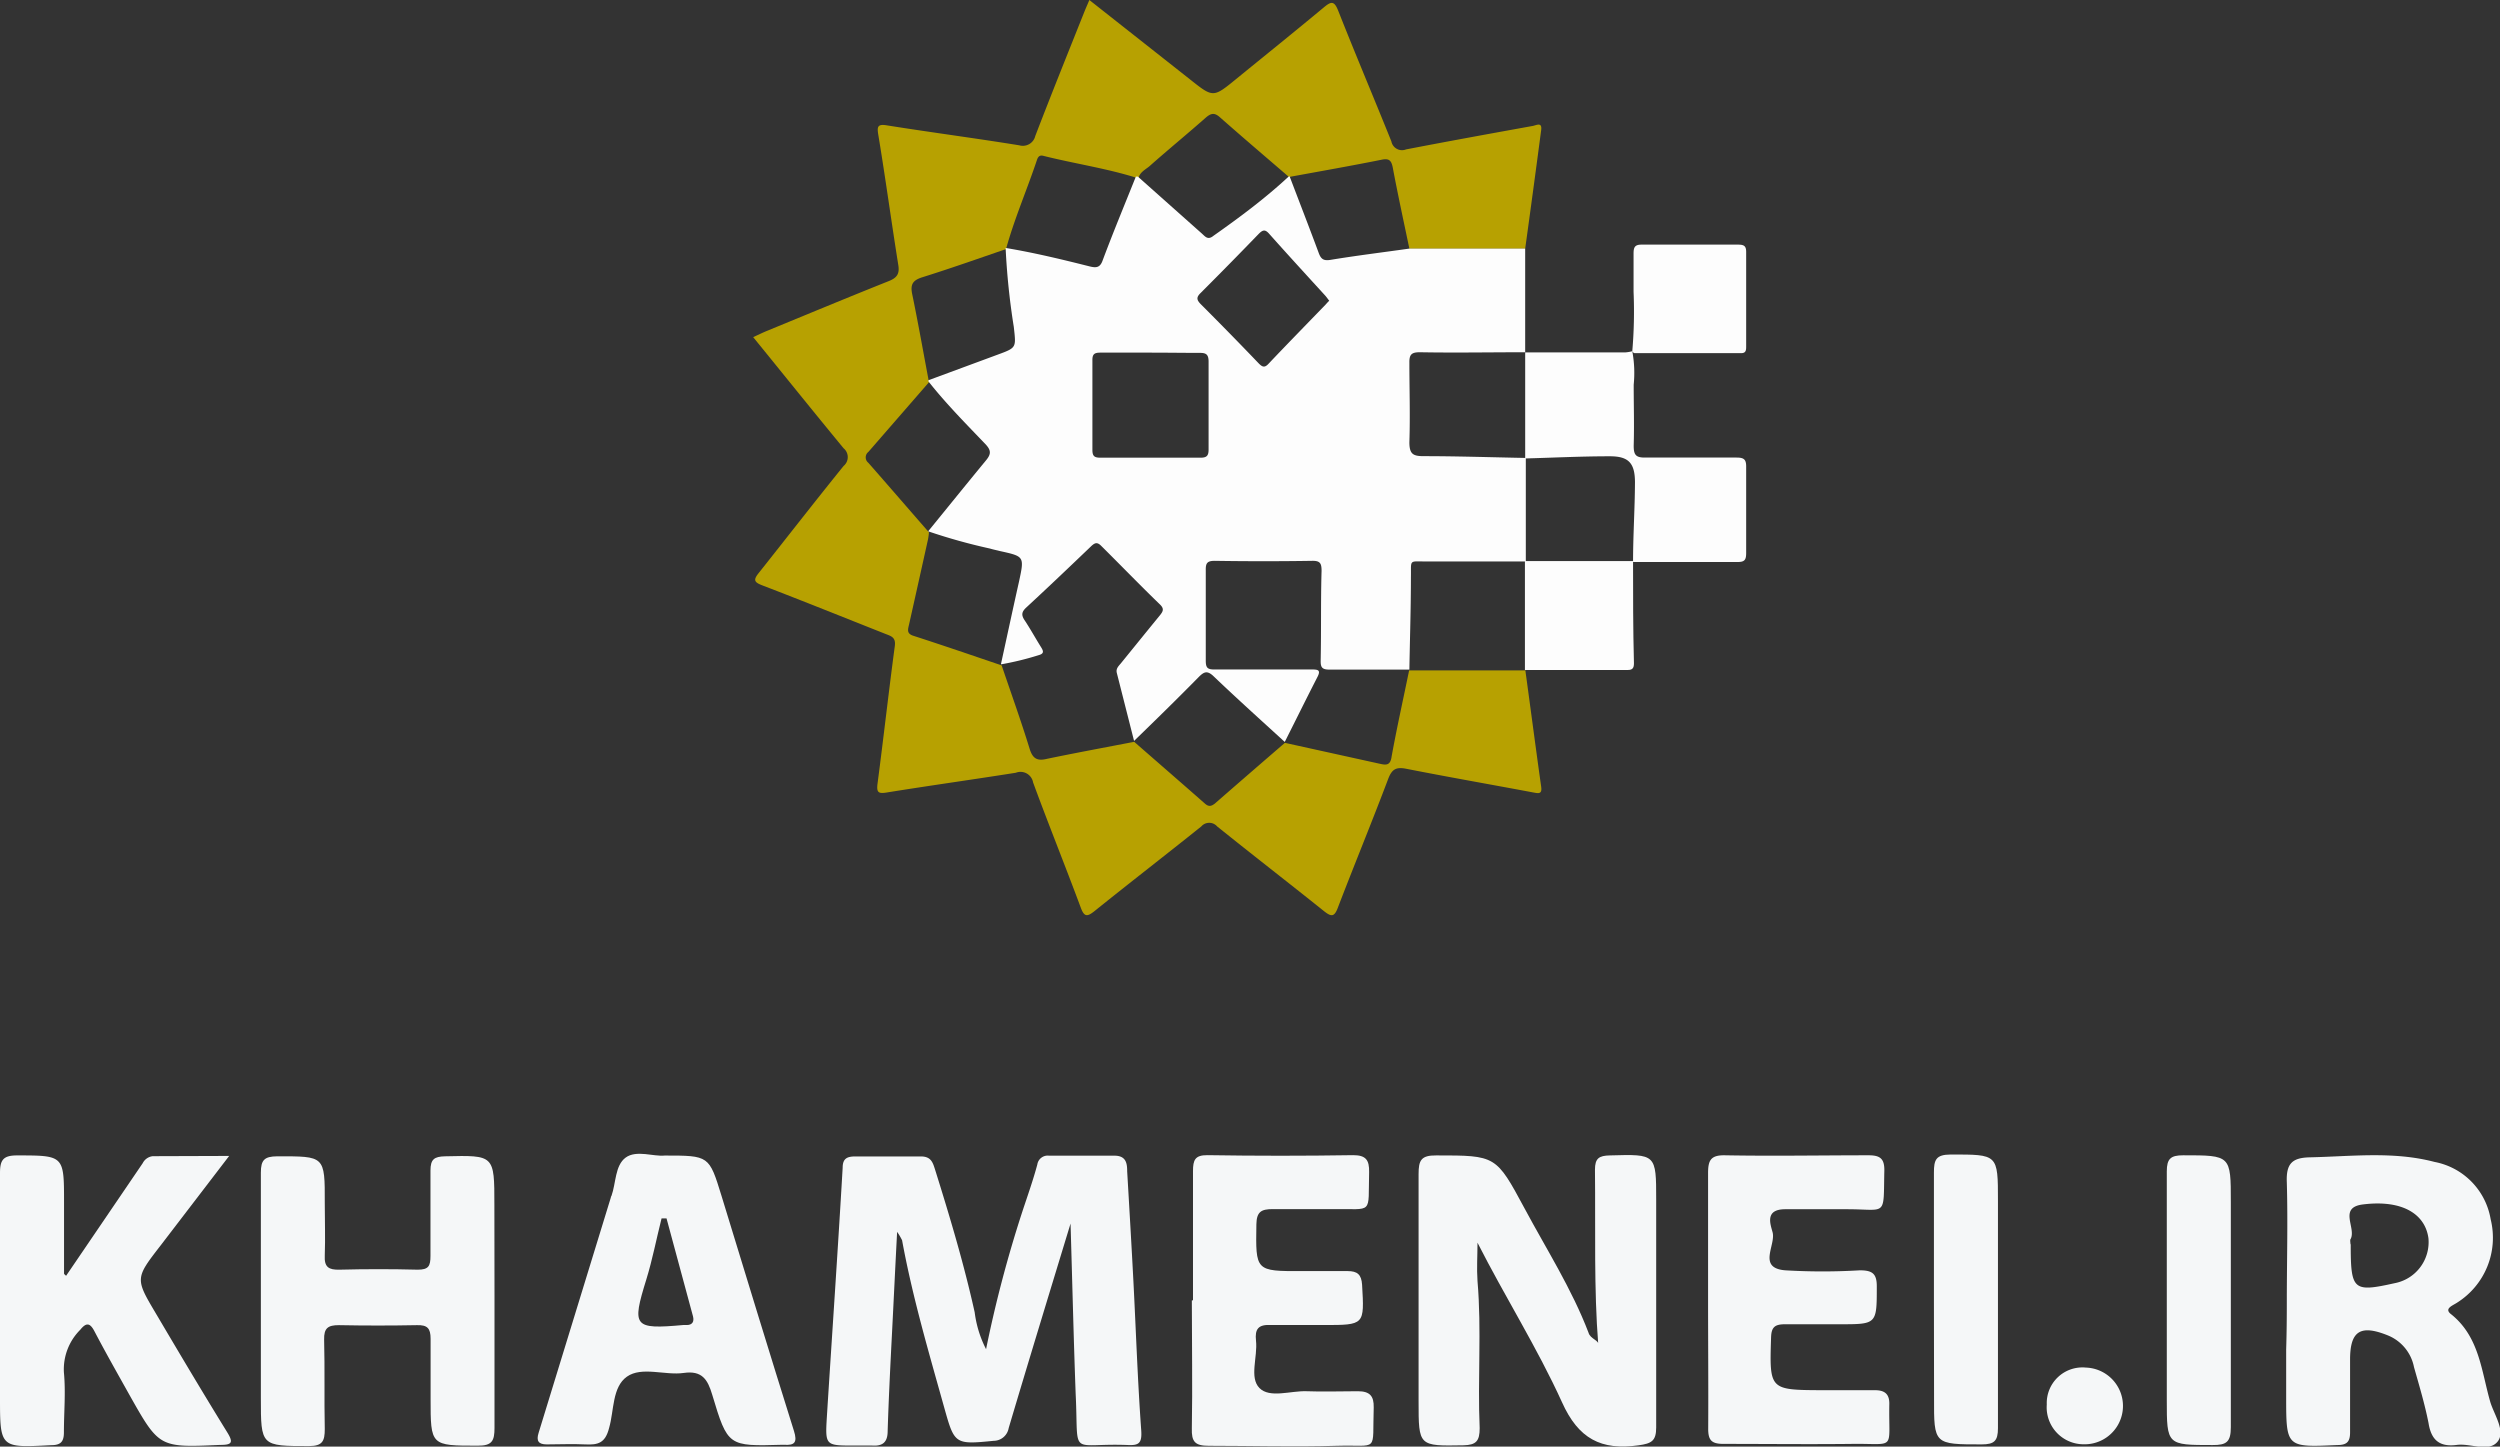 <svg xmlns="http://www.w3.org/2000/svg" viewBox="0 0 195.6 113.18"><rect x="0" y="0" width="195.6" height="113.18" fill="#333333" stroke="none"/><defs><style>.cls-1{fill:#b7a101;}.cls-2{fill:#fdfdfd;}.cls-3{fill:#f5f7f8;}</style></defs><title>Asset 6</title><g id="Layer_2" data-name="Layer 2"><g id="Layer_1-2" data-name="Layer 1"><path class="cls-1" d="M119.33,52.35c.42,3.06.82,6.13,1.25,9.19.09.61-.2.54-.63.46-3.3-.62-6.62-1.2-9.92-1.85-.77-.15-1.11,0-1.41.77-1.27,3.37-2.65,6.71-3.94,10.08-.28.75-.51.75-1.1.28-2.77-2.22-5.58-4.39-8.35-6.62a.82.82,0,0,0-1.24,0c-2.77,2.22-5.58,4.39-8.35,6.62-.58.46-.81.48-1.09-.29-1.21-3.26-2.52-6.5-3.72-9.77a1,1,0,0,0-1.35-.76c-3.35.53-6.72,1-10.07,1.54-.7.12-.84,0-.75-.7.47-3.58.87-7.17,1.35-10.75.09-.67-.26-.77-.7-.94-3.21-1.27-6.41-2.56-9.64-3.8-.65-.25-.77-.41-.29-1C61.61,42,63.77,39.22,66,36.46a.9.9,0,0,0,0-1.39c-2.35-2.85-4.67-5.74-7.07-8.69.38-.18.7-.33,1-.46,3.19-1.31,6.38-2.64,9.59-3.92.66-.26.88-.57.76-1.28-.54-3.38-1-6.78-1.56-10.16-.1-.62-.09-.88.68-.75,3.45.55,6.9,1,10.35,1.56A1,1,0,0,0,81,10.64C82.24,7.41,83.53,4.21,84.81,1c.12-.31.26-.61.42-1l7.9,6.23c1.79,1.42,1.79,1.42,3.59-.05C99,4.32,101.29,2.48,103.55.6c.59-.49.83-.58,1.16.26,1.35,3.42,2.78,6.79,4.15,10.2a.85.85,0,0,0,1.15.63c3.31-.64,6.62-1.24,9.93-1.84.29-.06.73-.32.64.34q-.61,4.64-1.25,9.27l-9.06,0c-.44-2.11-.9-4.22-1.3-6.35-.11-.56-.29-.74-.89-.61-2.39.48-4.79.9-7.18,1.34h-.06c-1.8-1.55-3.61-3.09-5.4-4.67-.42-.37-.68-.31-1.06,0-1.47,1.3-3,2.55-4.44,3.83-.32.27-.74.46-.86.91h-.16c-2.39-.75-4.88-1.11-7.3-1.72-.27-.07-.4.07-.48.3-.78,2.34-1.77,4.61-2.43,7h0c-2.19.75-4.36,1.52-6.57,2.21-.75.24-.92.58-.77,1.31.47,2.27.87,4.55,1.3,6.82l0,.09-4.73,5.44a.54.54,0,0,0,0,.85c1.59,1.81,3.16,3.63,4.74,5.44v0a5,5,0,0,1-.07.54q-.74,3.34-1.49,6.69c-.09.38-.19.69.33.86,2.32.75,4.62,1.54,6.92,2.32h0c.73,2.16,1.51,4.32,2.18,6.5.24.8.6,1,1.37.81,2.26-.47,4.54-.89,6.82-1.33h0c1.84,1.61,3.69,3.21,5.53,4.83.3.27.51.21.78,0q2.73-2.38,5.48-4.75h0l7.35,1.62c.5.11.9.22,1-.55.41-2.26.91-4.49,1.37-6.74h0l9.11,0Z"/><path class="cls-2" d="M100.84,13.8h.06c.76,2,1.54,4,2.28,6,.18.49.4.62.93.53,2-.33,4.11-.59,6.16-.88l9.06,0q0,4,0,8.11l0,0c-2.75,0-5.49.05-8.24,0-.63,0-.83.16-.82.81,0,2.08.07,4.15,0,6.23,0,.92.28,1.09,1.11,1.09,2.65,0,5.3.09,8,.14l0,0v8.1l0,0-7.79,0c-1.39,0-1.17-.18-1.2,1.23,0,2.41-.08,4.82-.12,7.23h0c-2.08,0-4.17,0-6.25,0-.59,0-.7-.18-.69-.72.05-2.33,0-4.66.07-7,0-.58-.1-.8-.73-.79q-3.81.06-7.62,0c-.58,0-.72.16-.71.72q0,3.54,0,7.07c0,.54.1.72.69.71,2.54,0,5.08,0,7.62,0,.48,0,.71.05.42.6-.86,1.68-1.7,3.38-2.55,5.07h0c-1.87-1.71-3.75-3.4-5.58-5.15-.49-.46-.74-.34-1.15.07-1.67,1.7-3.37,3.36-5.06,5h0l-1.35-5.32c-.09-.36.17-.56.35-.79,1-1.23,2-2.47,3-3.69.27-.33.39-.54,0-.9-1.54-1.49-3-3-4.55-4.54-.32-.33-.5-.28-.8,0-1.68,1.61-3.36,3.21-5.07,4.79-.36.33-.43.58-.15,1,.46.69.85,1.41,1.29,2.11.2.32.26.52-.22.64a22.59,22.59,0,0,1-2.92.71h0c.47-2.15.93-4.3,1.41-6.44.43-2,.44-2-1.46-2.42-.27-.07-.54-.12-.8-.2a45.09,45.09,0,0,1-4.84-1.35v0c1.5-1.84,3-3.7,4.5-5.52.42-.5.45-.79,0-1.28-1.53-1.6-3.1-3.18-4.48-4.93l0-.09,5.41-2c1.5-.55,1.45-.54,1.27-2.17a55.79,55.79,0,0,1-.64-6.18h0c2.23.37,4.42.9,6.6,1.45.5.12.8.09,1-.5.82-2.19,1.72-4.36,2.59-6.53h.16l5,4.45c.27.24.47.54.91.18C97,17,99,15.51,100.84,13.8ZM90.09,27.59c-1.32,0-2.64,0-4,0-.49,0-.63.14-.62.62q0,3.5,0,7c0,.52.2.6.65.6q3.9,0,7.81,0c.48,0,.63-.15.63-.63,0-2.3,0-4.59,0-6.89,0-.61-.24-.69-.76-.68C92.6,27.61,91.34,27.59,90.09,27.59ZM104,23.53c-.12-.15-.22-.3-.34-.43-1.46-1.6-2.93-3.2-4.37-4.82-.32-.36-.5-.28-.79,0q-2.26,2.34-4.56,4.64c-.35.34-.32.54,0,.87q2.3,2.3,4.55,4.65c.3.3.47.34.78,0,1.43-1.51,2.89-3,4.33-4.49C103.7,23.86,103.81,23.71,104,23.53Z"/><path class="cls-2" d="M119.32,27.57h7.87a3.15,3.15,0,0,0,.52-.09h0a9.21,9.21,0,0,1,.11,2.62c0,1.59.05,3.18,0,4.77,0,.7.15.94.9.93,2.38,0,4.77,0,7.15,0,.61,0,.76.17.75.76q0,3.34,0,6.69c0,.55-.11.73-.7.72-2.71,0-5.43,0-8.15,0l0,0c0-2.07.14-4.14.15-6.22,0-1.54-.51-2.06-2-2.05-2.2,0-4.39.11-6.59.17l0,0v-8.3Z"/><path class="cls-2" d="M127.71,27.48a36.1,36.1,0,0,0,.1-4.65q0-1.51,0-3c0-.5.11-.7.66-.69q3.75,0,7.52,0c.47,0,.64.11.63.61,0,2.44,0,4.89,0,7.34,0,.28,0,.55-.4.54l-8.35,0s-.1-.06-.15-.09Z"/><path class="cls-2" d="M127.77,43.9c0,2.65,0,5.31.07,8,0,.39-.13.53-.53.52l-8,0h0V43.9l0,0h8.48Z"/><path class="cls-3" d="M83.76,95.73c-1.69,5.55-3.28,10.75-4.84,16a1.2,1.2,0,0,1-1.18,1c-3,.3-3.06.26-3.83-2.48-1.22-4.37-2.51-8.73-3.33-13.21a4.87,4.87,0,0,0-.39-.66c-.15,2.87-.27,5.4-.4,7.93s-.26,5.11-.34,7.66c0,.88-.4,1.19-1.22,1.13-.47,0-1,0-1.42,0-2.21,0-2.25,0-2.12-2.18.41-6.52.86-13,1.24-19.56,0-.73.36-.88,1-.88,1.71,0,3.42,0,5.12,0,.79,0,.93.47,1.1,1,1.16,3.7,2.27,7.41,3.11,11.2a8.68,8.68,0,0,0,.89,2.88A96.77,96.77,0,0,1,80,94.76c.4-1.21.83-2.42,1.16-3.65a.82.82,0,0,1,.91-.69c1.71,0,3.41,0,5.12,0,.91,0,1,.59,1,1.22.17,2.89.34,5.77.49,8.65.2,3.88.33,7.76.61,11.63.07,1-.2,1.17-1,1.14-4.72-.19-3.88,1.1-4.13-4C84,104.74,83.9,100.41,83.76,95.73Z"/><path class="cls-3" d="M125.05,105.23c-.35-4.37-.21-9-.26-13.71,0-.9.32-1.1,1.16-1.12,3.63-.1,3.63-.13,3.63,3.5,0,5.92,0,11.85,0,17.78,0,1.06-.36,1.26-1.37,1.4-2.95.42-4.72-.52-6-3.37-1.93-4.25-4.45-8.23-6.61-12.48,0,1-.07,2,0,3,.33,3.83,0,7.67.17,11.51,0,1-.27,1.32-1.27,1.34-3.51.06-3.51.09-3.51-3.44,0-5.93,0-11.86,0-17.79,0-1.07.2-1.46,1.38-1.45,4.69,0,4.68,0,6.92,4.16,1.72,3.21,3.69,6.29,5,9.72C124.42,104.76,125.14,104.87,125.05,105.23Z"/><path class="cls-3" d="M17.93,90.44l-5.36,7c-2,2.58-2,2.59-.36,5.35,1.83,3.1,3.67,6.2,5.56,9.26.53.85.35,1-.56,1-4.75.21-4.75.22-7.07-3.89-.92-1.65-1.86-3.3-2.75-5-.35-.67-.64-.7-1.11-.12A4.37,4.37,0,0,0,5,107.38c.15,1.55,0,3.12,0,4.69,0,.74-.26,1-1,1-4,.21-4,.23-4-3.79,0-5.83,0-11.66,0-17.49,0-1,.22-1.39,1.32-1.39,3.7,0,3.69,0,3.69,3.69,0,1.85,0,3.69,0,5.54,0,.07.11.13.16.19l6-8.82a1,1,0,0,1,.79-.54Z"/><path class="cls-3" d="M38.69,101.72c0,3.32,0,6.63,0,10,0,1-.18,1.4-1.31,1.39-3.69,0-3.69,0-3.69-3.68,0-1.57,0-3.13,0-4.69,0-.82-.26-1.08-1.06-1.06q-3.06.06-6.12,0c-.85,0-1.17.23-1.15,1.13.06,2.32,0,4.65.05,7,0,.93-.17,1.33-1.23,1.33-3.77,0-3.77,0-3.77-3.75,0-5.88,0-11.76,0-17.64,0-1,.28-1.27,1.28-1.28,3.72,0,3.73-.06,3.72,3.64,0,1.37.05,2.75,0,4.12-.05.91.31,1.13,1.15,1.11q3.06-.08,6.12,0c.84,0,1-.27,1-1.07,0-2.22,0-4.45,0-6.68,0-.89.29-1.1,1.14-1.12,3.86-.09,3.86-.11,3.86,3.78Z"/><path class="cls-3" d="M178.92,101.87c0-3.13.09-6.26,0-9.38-.06-1.46.43-1.91,1.8-1.94,3.27-.07,6.53-.49,9.76.36a5.49,5.49,0,0,1,4.39,4.49,6,6,0,0,1-2.66,6.54c-.36.23-1,.46-.43.89,2.21,1.77,2.36,4.44,3.06,6.86.3,1,1.25,2.34.54,3.14s-2.08.08-3.16.22c-1.36.18-2-.39-2.21-1.7-.29-1.48-.73-2.94-1.14-4.39a3.37,3.37,0,0,0-2-2.46c-2.17-.89-3-.39-3,1.87,0,1.9,0,3.8,0,5.69,0,.73-.23,1-1,1-4,.18-4,.2-4-3.79v-3.69C178.91,104.33,178.92,103.1,178.92,101.87Zm5-4.52c0,3.6.19,3.77,3.42,3.05A3.27,3.27,0,0,0,190,96.87c-.27-1.94-2.12-3-5.08-2.64-2,.22-.56,1.82-1,2.7C183.85,97,183.9,97.21,183.9,97.35Z"/><path class="cls-3" d="M52,90.41c3.48,0,3.48,0,4.45,3.15,1.88,6.14,3.75,12.28,5.67,18.4.28.89.06,1.14-.78,1.08h-.14c-4.23.12-4.26.13-5.48-3.93-.35-1.17-.79-1.9-2.23-1.69s-3.28-.53-4.44.29-1,2.65-1.39,4c-.3,1.21-.88,1.35-1.88,1.3s-2,0-3,0c-.64,0-.84-.26-.64-.9L47.79,93.7s0-.08.05-.13c.36-1,.27-2.38,1.11-3S51.17,90.51,52,90.41Zm.15,4.92-.39,0c-.4,1.59-.71,3.21-1.19,4.77-1.15,3.71-1,3.92,2.89,3.57h.28c.42,0,.59-.26.48-.68Z"/><path class="cls-3" d="M133.64,101.74c0-3.32,0-6.64,0-9.95,0-1,.2-1.42,1.32-1.4,3.75.07,7.49,0,11.24,0,.91,0,1.25.27,1.23,1.22-.08,3.65.24,3-2.91,3-1.61,0-3.23,0-4.84,0s-1.17,1.15-1,1.78c.3,1-1.22,2.82,1,3a49.3,49.3,0,0,0,5.83,0c1,0,1.34.27,1.33,1.29,0,2.93,0,2.93-2.9,2.93-1.43,0-2.85,0-4.27,0-.79,0-1.07.21-1.1,1-.13,4.14-.15,4.14,4,4.16,1.38,0,2.75,0,4.13,0,.75,0,1.14.29,1.12,1.1-.07,3.67.58,3.06-2.86,3.1s-6.74,0-10.11,0c-.94,0-1.21-.28-1.2-1.22C133.67,108.48,133.64,105.11,133.64,101.74Z"/><path class="cls-3" d="M93.34,101.73c0-3.36,0-6.73,0-10.09,0-.88.15-1.27,1.14-1.26,3.8.06,7.59.06,11.39,0,1,0,1.27.38,1.25,1.33-.09,3.38.38,2.85-2.85,2.89-1.56,0-3.13,0-4.69,0-.9,0-1.26.21-1.28,1.18-.06,3.68-.09,3.68,3.58,3.67,1.19,0,2.37,0,3.56,0,.75,0,1.08.26,1.13,1.07.18,3.15.21,3.15-3,3.15-1.37,0-2.75,0-4.12,0-1-.06-1.28.31-1.18,1.23.14,1.26-.54,2.88.27,3.7s2.44.2,3.7.25,2.66,0,4,0c.94,0,1.26.38,1.24,1.27-.12,3.61.46,2.9-2.9,3s-6.64,0-10,0c-1.09,0-1.36-.32-1.33-1.37.06-3.32,0-6.64,0-10Z"/><path class="cls-3" d="M151.31,101.75c0-3.32,0-6.64,0-10,0-1,.15-1.41,1.29-1.42,3.72,0,3.72-.06,3.72,3.64,0,5.93,0,11.85,0,17.77,0,1-.29,1.27-1.27,1.27-3.74,0-3.74,0-3.73-3.64Z"/><path class="cls-3" d="M169.53,101.6c0-3.32,0-6.63,0-9.95,0-1,.31-1.26,1.29-1.26,3.72,0,3.72,0,3.72,3.66,0,5.87,0,11.74,0,17.61,0,1.16-.34,1.41-1.43,1.4-3.57,0-3.58,0-3.58-3.51v-8Z"/><path class="cls-3" d="M160.14,109.89A2.79,2.79,0,0,1,163.2,107,3,3,0,1,1,163,113,2.89,2.89,0,0,1,160.14,109.89Z"/></g></g></svg>